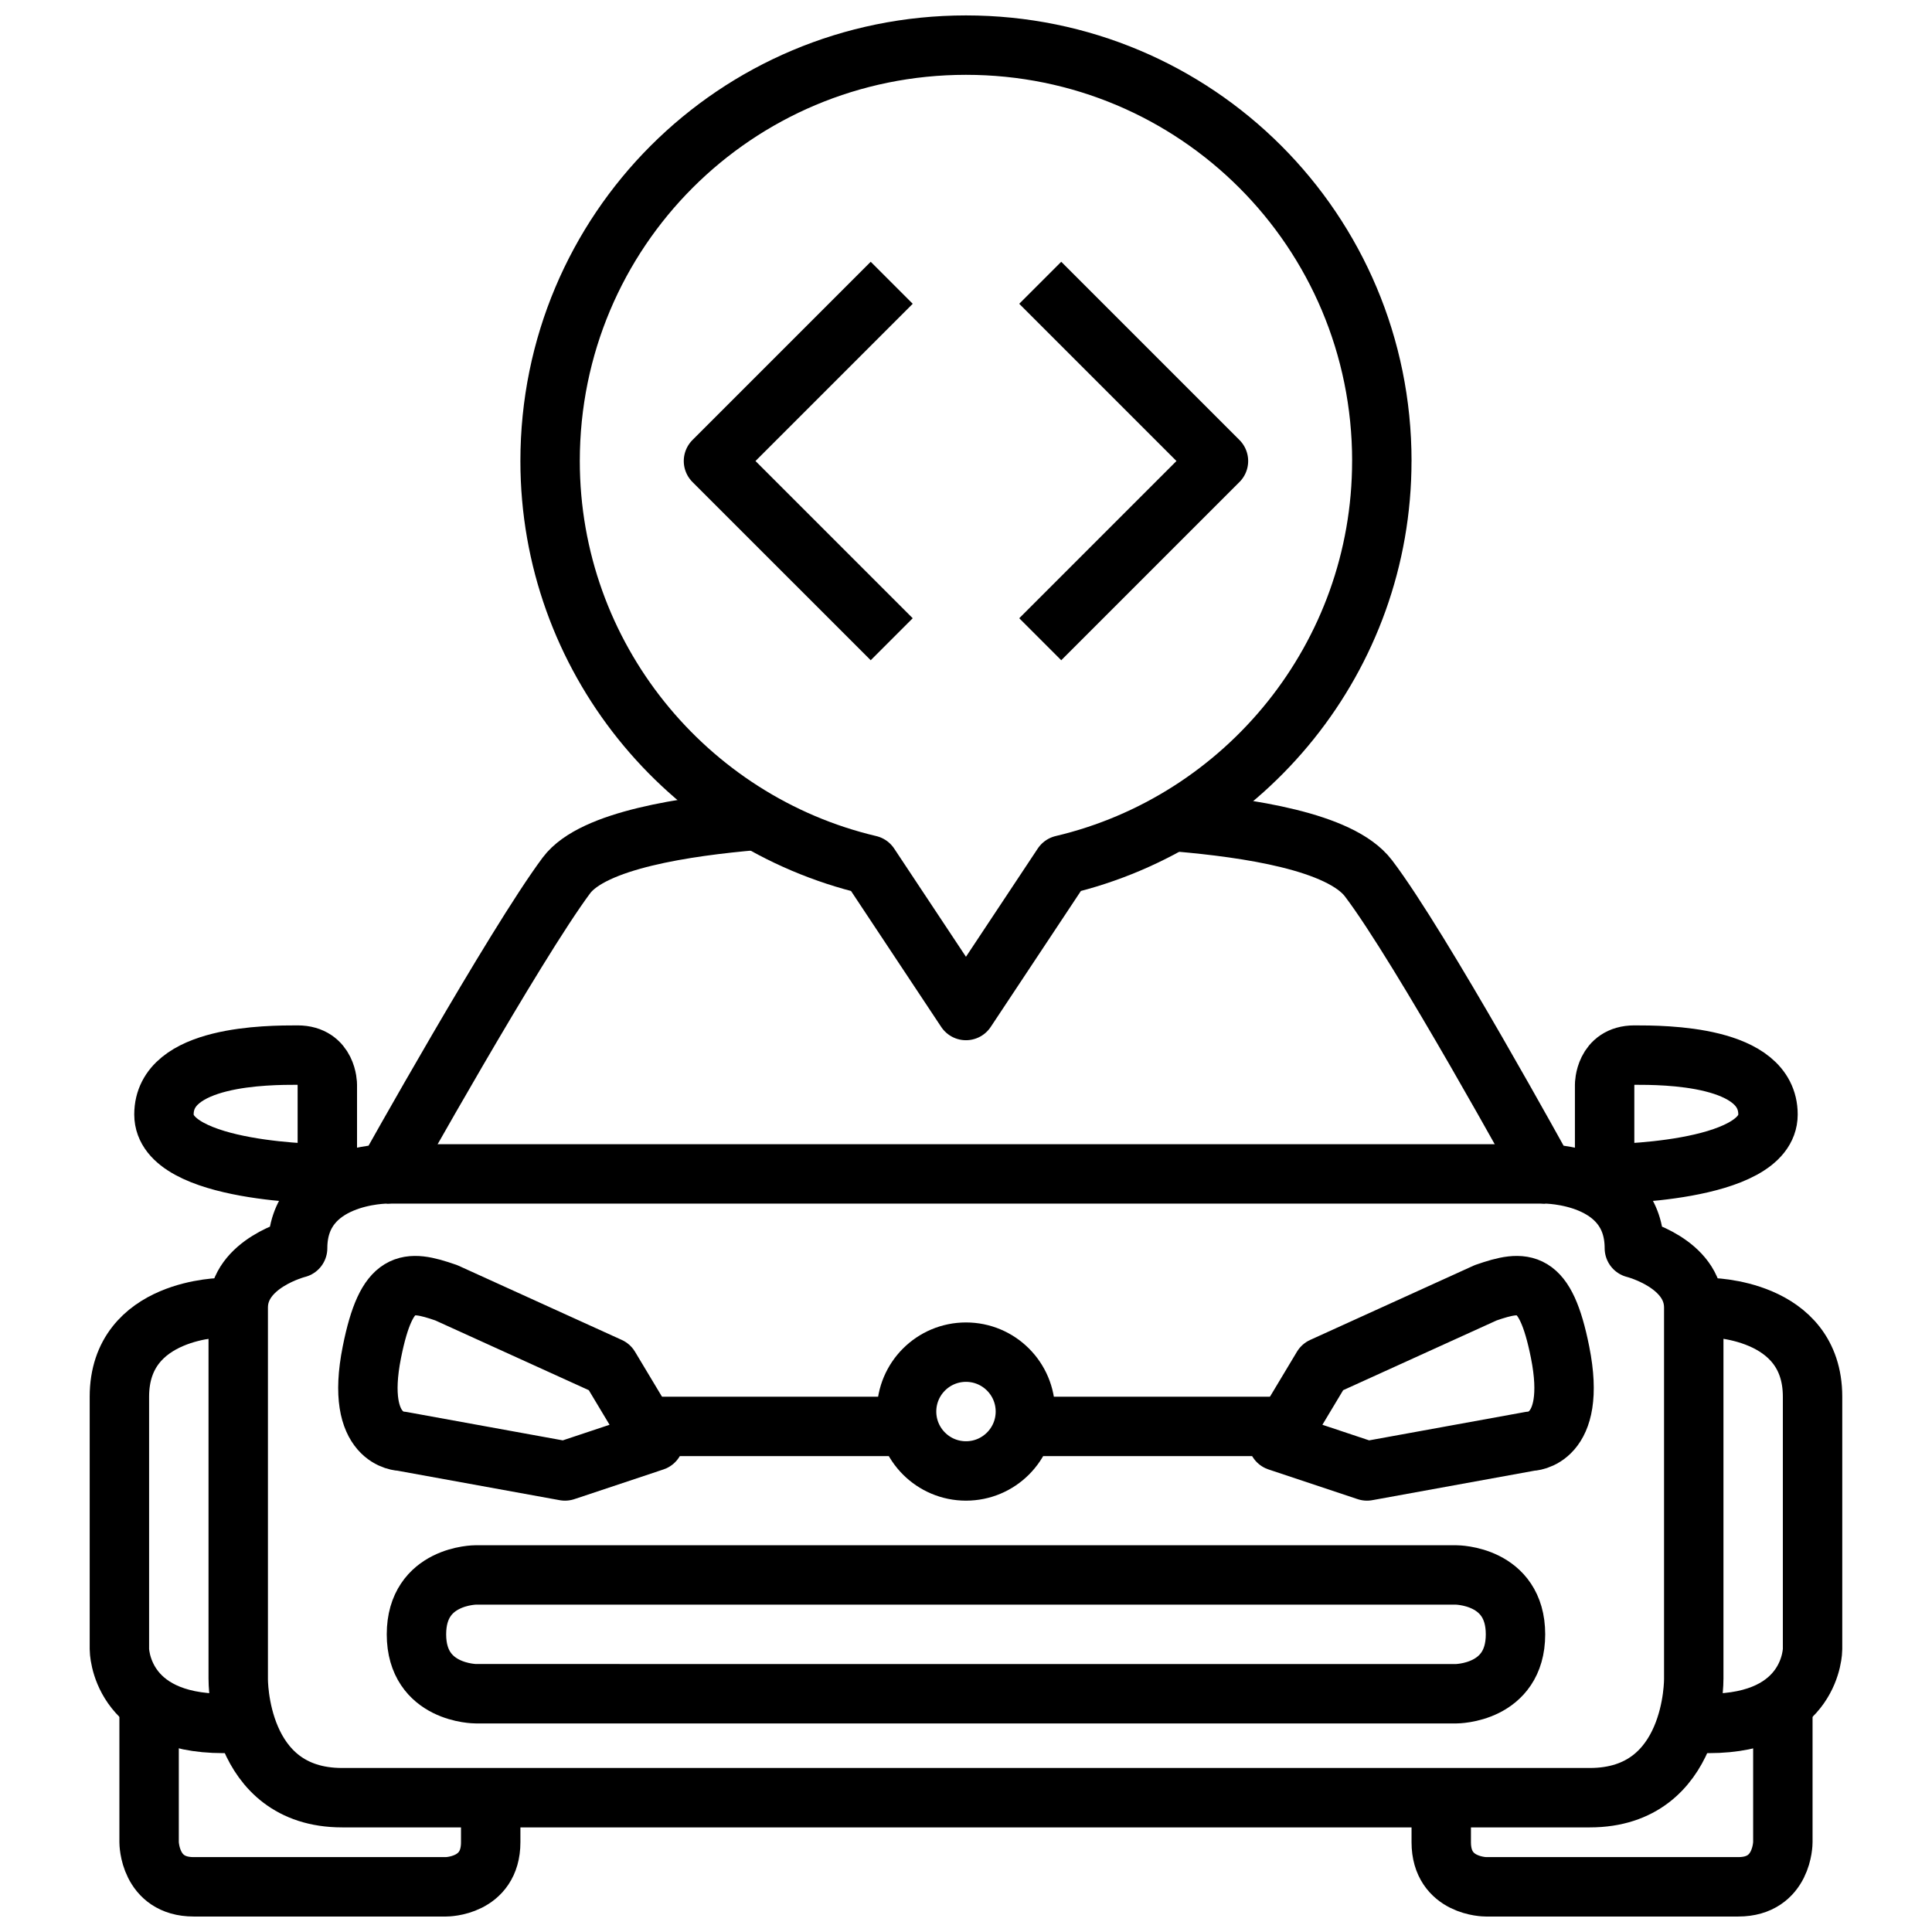 <?xml version="1.0" encoding="UTF-8"?>
<!-- Uploaded to: ICON Repo, www.svgrepo.com, Generator: ICON Repo Mixer Tools -->
<svg width="800px" height="800px" version="1.1" viewBox="144 144 512 512" xmlns="http://www.w3.org/2000/svg">
 <g fill="none" stroke="#000000" stroke-linejoin="round" stroke-miterlimit="10" stroke-width="4">
  <path transform="matrix(3.936 0 0 3.936 148.09 148.09)" d="m92 30c0-15.501-12.5-28.001-28-28.001-15.5 0-28.001 12.5-28.001 28.001 0 13.2 9.2 24.3 21.5 27.2l6.5 9.799 6.5-9.8c12.299-2.899 21.499-13.999 21.499-27.199z"/>
  <path transform="matrix(3.936 0 0 3.936 148.09 148.09)" d="m29 86 11 5 3 5-6 2-11-2s-3.2 0-2-6c0.999-4.999 2.4-4.9 5-3.999z"/>
  <path transform="matrix(3.936 0 0 3.936 148.09 148.09)" d="m42 95h17"/>
  <path transform="matrix(3.936 0 0 3.936 148.09 148.09)" d="m68 94c0 2.209-1.79 4-3.999 4s-4-1.791-4-4 1.791-3.999 4-3.999 3.999 1.79 3.999 3.999"/>
  <path transform="matrix(3.936 0 0 3.936 148.09 148.09)" d="m21 72s0-2-2-2c-2 0-9 0-9 3.999s11 3.999 11 3.999z"/>
  <path transform="matrix(3.936 0 0 3.936 148.09 148.09)" d="m99 86-11 5-3 5 6 2 11-2s3.2 0 2-6c-0.999-4.999-2.4-4.9-5-3.999z"/>
  <path transform="matrix(3.936 0 0 3.936 148.09 148.09)" d="m86 95h-16.999"/>
  <path transform="matrix(3.936 0 0 3.936 148.09 148.09)" d="m103 78h-78.001"/>
  <path transform="matrix(3.936 0 0 3.936 148.09 148.09)" d="m107 72s0-2 2-2c2 0 9 0 9 3.999s-11 3.999-11 3.999z"/>
  <path transform="matrix(3.936 0 0 3.936 148.09 148.09)" d="m97 113s3.999 0 3.999-3.999c0-3.999-3.999-3.999-3.999-3.999l-66-9.92e-4s-3.999 0-3.999 3.999c0 3.999 3.999 3.999 3.999 3.999z"/>
  <path transform="matrix(3.936 0 0 3.936 148.09 148.09)" d="m49.8 54.2c-4.6 0.4-10.9 1.3-12.7 3.7-3.499 4.7-12.1 20.1-12.1 20.1s-6 0-6 5c0 0-3.999 1-3.999 3.999v25s-0.1 8 7 8h84c7.1 0 7-8 7-8v-25c0-3-3.999-3.999-3.999-3.999 0-5-6-5-6-5s-8.4-15.3-11.9-19.9c-1.899-2.5-8.2-3.4-12.8-3.8"/>
  <path transform="matrix(3.936 0 0 3.936 148.09 148.09)" d="m9 114v9s0 3 3 3h17s3 0 3-3v-3"/>
  <path transform="matrix(3.936 0 0 3.936 148.09 148.09)" d="m119 114v9s0 3-3 3h-17s-3 0-3-3v-3"/>
  <path transform="matrix(3.936 0 0 3.936 148.09 148.09)" d="m14 87s-7 0-7 6v17s0 5 7 5h1"/>
  <path transform="matrix(3.936 0 0 3.936 148.09 148.09)" d="m114 87s7 0 7 6v17s0 5-7 5h-1"/>
  <path transform="matrix(3.936 0 0 3.936 148.09 148.09)" d="m59 18-12.001 12.001 12.001 12"/>
  <path transform="matrix(3.936 0 0 3.936 148.09 148.09)" d="m69 18 12 12.001-12 12"/>
 </g>
</svg>